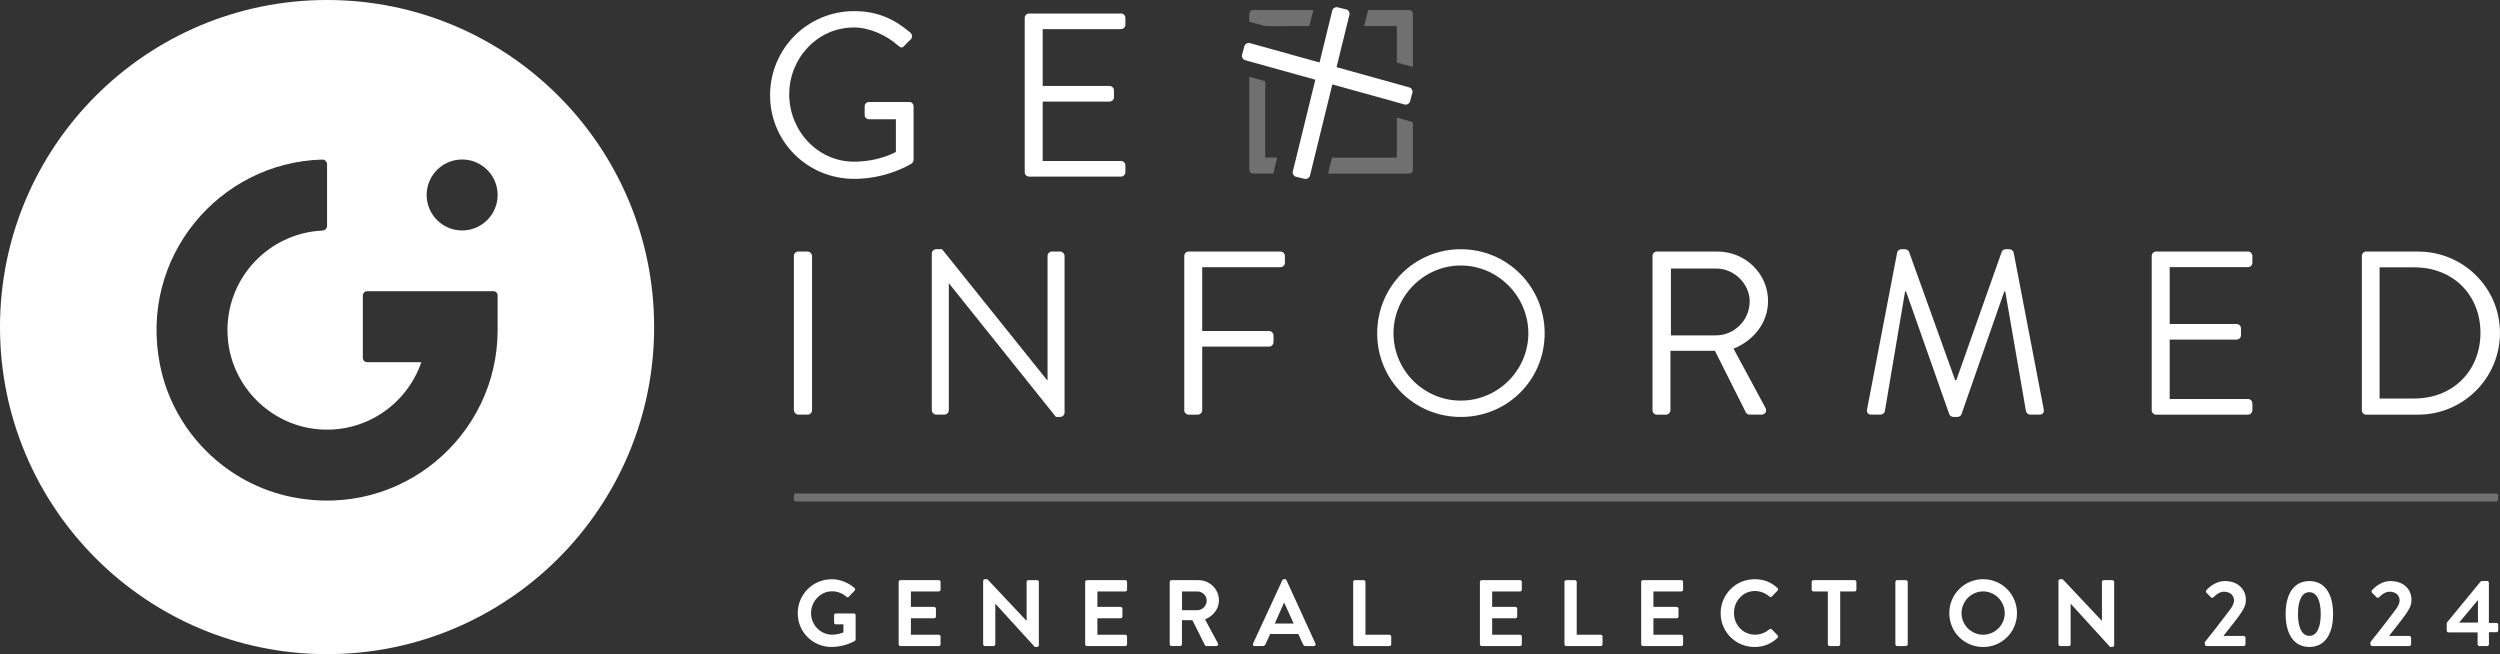 <?xml version="1.0" encoding="UTF-8"?>
<svg id="Layer_2" data-name="Layer 2" xmlns="http://www.w3.org/2000/svg" width="669.97" height="175.31" viewBox="0 0 669.97 175.31">
  <rect x="0" y="0" width="669.97" height="175.31" fill="#333333" stroke="none"/>
  <defs>
    <style>
      .cls-1 {
        opacity: .3;
      }

      .cls-1, .cls-2 {
        fill: #fff;
        stroke-width: 0px;
      }
    </style>
  </defs>
  <g id="Layer_2-2" data-name="Layer 2">
    <g>
      <g>
        <g>
          <path class="cls-2" d="M284.1,67.41h-2.18c-.69,0-1.19.56-1.19,1.19v33.27h-.12l-28.15-35.08h-1.56c-.62,0-1.19.5-1.19,1.12v42.01c0,.62.56,1.19,1.19,1.19h2.18c.69,0,1.19-.56,1.19-1.19v-33.96h.06l28.65,35.77h1.12c.62,0,1.19-.5,1.19-1.12v-42.01c0-.62-.56-1.19-1.19-1.19Z"/>
          <path class="cls-2" d="M243.71,27.34h-10.8c-.69,0-1.19.5-1.19,1.19v2.31c0,.62.5,1.12,1.19,1.12h7.18v8.74s-4.37,2.62-11.24,2.62c-9.86,0-17.35-8.43-17.35-18.04s7.49-17.92,17.35-17.92c4.18,0,8.68,2.06,11.86,4.87.69.62,1.06.69,1.62.06.5-.56,1.19-1.19,1.75-1.75.5-.5.44-1.25-.06-1.75-4.24-3.62-8.8-5.81-15.11-5.81-12.49,0-22.54,10.05-22.54,22.54s10.05,22.41,22.54,22.41c9.05,0,15.42-4.12,15.42-4.12.25-.19.5-.69.5-1v-14.3c0-.62-.5-1.19-1.12-1.19Z"/>
          <path class="cls-2" d="M343.16,67.41h-24.6c-.69,0-1.19.56-1.19,1.19v41.33c0,.62.5,1.19,1.19,1.19h2.43c.62,0,1.19-.56,1.19-1.19v-17.04h17.92c.62,0,1.19-.56,1.19-1.19v-1.81c0-.62-.56-1.19-1.19-1.19h-17.92v-17.1h20.97c.69,0,1.19-.56,1.19-1.19v-1.81c0-.62-.5-1.19-1.19-1.19Z"/>
          <rect class="cls-2" x="212.75" y="67.41" width="4.87" height="43.7" rx="1.19" ry="1.19"/>
          <path class="cls-2" d="M300.4,3.62h-24.6c-.69,0-1.19.56-1.19,1.19v41.33c0,.62.5,1.19,1.19,1.19h24.6c.69,0,1.19-.56,1.19-1.19v-1.81c0-.62-.5-1.19-1.19-1.19h-20.97v-15.92h17.92c.62,0,1.19-.5,1.19-1.19v-1.81c0-.62-.56-1.19-1.19-1.19h-17.92V7.8h20.97c.69,0,1.19-.56,1.19-1.19v-1.81c0-.62-.5-1.19-1.19-1.19Z"/>
          <path class="cls-2" d="M473.82,80.71c0-7.43-6.12-13.3-13.61-13.3h-16.17c-.69,0-1.19.56-1.19,1.19v41.33c0,.62.5,1.19,1.19,1.19h2.43c.62,0,1.19-.56,1.19-1.19v-15.92h11.92l8.3,16.54c.12.25.44.56,1,.56h3.18c1.06,0,1.5-1,1.06-1.81l-8.55-15.86c5.43-2.19,9.24-6.99,9.24-12.73ZM459.9,89.88h-12.11v-17.92h12.11c4.81,0,8.99,4.06,8.99,8.8,0,5.12-4.18,9.11-8.99,9.11Z"/>
          <path class="cls-2" d="M602.42,67.41h-24.6c-.69,0-1.19.56-1.19,1.19v41.33c0,.62.5,1.19,1.19,1.19h24.6c.69,0,1.19-.56,1.19-1.19v-1.81c0-.62-.5-1.19-1.19-1.19h-20.97v-15.92h17.92c.62,0,1.19-.5,1.19-1.19v-1.81c0-.62-.56-1.19-1.19-1.19h-17.92v-15.23h20.97c.69,0,1.19-.56,1.19-1.19v-1.81c0-.62-.5-1.19-1.19-1.19Z"/>
          <path class="cls-2" d="M648.05,67.41h-13.98c-.62,0-1.12.56-1.12,1.19v41.33c0,.62.5,1.19,1.12,1.19h13.98c12.05,0,21.91-9.8,21.91-21.91s-9.86-21.79-21.91-21.79ZM647.06,106.8h-9.36v-35.15h9.36c10.24,0,17.67,7.3,17.67,17.54s-7.43,17.6-17.67,17.6Z"/>
          <path class="cls-2" d="M539.62,67.66c-.12-.5-.62-.87-1.12-.87h-1c-.44,0-.94.31-1.06.69l-12.17,34.4h-.31l-12.36-34.4c-.12-.37-.62-.69-1.06-.69h-1c-.5,0-1,.37-1.12.87l-8.05,41.95c-.19.87.19,1.5,1.12,1.5h2.5c.5,0,1.06-.44,1.12-.87l5.43-32.15h.25l11.61,32.96c.12.37.69.69,1.06.69h1.12c.37,0,.94-.31,1.06-.69l11.49-32.96h.25l5.56,32.15c.12.44.62.87,1.12.87h2.5c.94,0,1.31-.62,1.12-1.5l-8.05-41.95Z"/>
          <path class="cls-2" d="M377.87,27.17l.63-2.29c.17-.6-.22-1.29-.82-1.46l-19.5-5.42,3.45-14.05c.15-.61-.26-1.29-.87-1.43l-2.3-.56c-.61-.15-1.29.26-1.43.87l-3.33,13.59-.08.32-18.68-5.19c-.6-.17-1.29.22-1.46.83l-.63,2.29c-.17.6.22,1.29.82,1.46l18.82,5.23-6.03,24.58c-.15.61.26,1.29.87,1.43l2.3.56c.61.15,1.29-.26,1.43-.87l5.99-24.44,19.36,5.38c.6.17,1.29-.22,1.46-.83Z"/>
          <path class="cls-2" d="M391.48,66.79c-12.49,0-22.41,10.05-22.41,22.54s9.93,22.41,22.41,22.41,22.47-9.93,22.47-22.41-9.99-22.54-22.47-22.54ZM391.48,107.36c-9.93,0-18.04-8.12-18.04-18.04s8.12-18.17,18.04-18.17,18.1,8.24,18.1,18.17-8.18,18.04-18.1,18.04Z"/>
        </g>
        <path class="cls-1" d="M334.8,3.68v2.14l4.29,1.18h0s11.8-.01,11.8-.01l1.05-4.29h-16.15c-.54,0-.98.44-.98.98ZM377.64,2.69h-11l-1.05,4.29h8.75v9.77l4.29,1.19V3.68c0-.54-.44-.98-.98-.98ZM339.09,21.78l-4.29-1.19v24.94c0,.54.44.98.98.98h5.44l1.04-4.29h-3.19v-20.45ZM374.34,42.23h-17.39l-1.05,4.29h21.75c.54,0,.98-.44.98-.98v-12.83l-4.29-1.18v10.7Z"/>
        <g>
          <path class="cls-2" d="M222.84,155.22c2.27,0,4.44.88,6.16,2.35.2.2.23.5.03.71l-1.56,1.64c-.2.2-.43.2-.66,0-1.08-.96-2.42-1.46-3.81-1.46-3.15,0-5.65,2.7-5.65,5.85s2.5,5.78,5.68,5.78c1.41,0,2.5-.43,3-.63v-2.14h-2.02c-.28,0-.48-.2-.48-.45v-1.99c0-.28.2-.48.48-.48h4.84c.25,0,.45.23.45.48v6.46c0,.2-.1.33-.2.4,0,0-2.6,1.64-6.26,1.64-5.02,0-9.06-3.99-9.06-9.03s4.04-9.11,9.06-9.11Z"/>
          <path class="cls-2" d="M240.83,155.95c0-.25.2-.48.48-.48h10.27c.28,0,.48.23.48.48v2.07c0,.25-.2.48-.48.48h-7.47v4.14h6.23c.25,0,.48.23.48.48v2.09c0,.28-.23.48-.48.48h-6.23v4.41h7.47c.28,0,.48.23.48.48v2.07c0,.25-.2.48-.48.48h-10.27c-.28,0-.48-.23-.48-.48v-16.7Z"/>
          <path class="cls-2" d="M263.49,155.67c0-.25.23-.45.48-.45h.63l10.49,11.15h.03v-10.42c0-.25.2-.48.48-.48h2.32c.25,0,.48.23.48.48v16.98c0,.25-.23.45-.48.45h-.61l-10.55-11.58h-.03v10.85c0,.25-.2.48-.48.48h-2.3c-.25,0-.48-.23-.48-.48v-16.98Z"/>
          <path class="cls-2" d="M290.81,155.95c0-.25.2-.48.48-.48h10.27c.28,0,.48.23.48.48v2.07c0,.25-.2.48-.48.48h-7.47v4.14h6.23c.25,0,.48.23.48.48v2.09c0,.28-.23.48-.48.48h-6.23v4.41h7.47c.28,0,.48.23.48.48v2.07c0,.25-.2.48-.48.48h-10.27c-.28,0-.48-.23-.48-.48v-16.7Z"/>
          <path class="cls-2" d="M313.47,155.95c0-.25.2-.48.48-.48h7.21c3.03,0,5.5,2.42,5.5,5.42,0,2.32-1.54,4.21-3.73,5.1l3.46,6.41c.18.33,0,.73-.43.73h-2.65c-.23,0-.35-.13-.4-.23l-3.36-6.69h-2.8v6.43c0,.25-.23.48-.48.48h-2.32c-.28,0-.48-.23-.48-.48v-16.7ZM320.88,163.52c1.34,0,2.5-1.16,2.5-2.57,0-1.34-1.16-2.45-2.5-2.45h-4.11v5.02h4.11Z"/>
          <path class="cls-2" d="M335.8,172.47l7.85-16.98c.08-.15.2-.28.43-.28h.25c.25,0,.35.13.43.28l7.77,16.98c.15.33-.05.66-.43.66h-2.2c-.38,0-.55-.15-.73-.5l-1.24-2.72h-7.54l-1.24,2.72c-.1.25-.33.5-.73.5h-2.19c-.38,0-.58-.33-.43-.66ZM346.69,167.1l-2.52-5.55h-.08l-2.47,5.55h5.07Z"/>
          <path class="cls-2" d="M362.64,155.95c0-.25.2-.48.48-.48h2.32c.25,0,.48.23.48.48v14.15h6.43c.28,0,.48.23.48.48v2.07c0,.25-.2.48-.48.48h-9.23c-.28,0-.48-.23-.48-.48v-16.7Z"/>
          <path class="cls-2" d="M396.6,155.95c0-.25.2-.48.48-.48h10.27c.28,0,.48.23.48.48v2.07c0,.25-.2.48-.48.48h-7.47v4.14h6.23c.25,0,.48.23.48.48v2.09c0,.28-.23.48-.48.48h-6.23v4.41h7.47c.28,0,.48.23.48.48v2.07c0,.25-.2.48-.48.48h-10.27c-.28,0-.48-.23-.48-.48v-16.7Z"/>
          <path class="cls-2" d="M419.26,155.95c0-.25.2-.48.48-.48h2.32c.25,0,.48.23.48.48v14.15h6.43c.28,0,.48.23.48.48v2.07c0,.25-.2.48-.48.48h-9.23c-.28,0-.48-.23-.48-.48v-16.7Z"/>
          <path class="cls-2" d="M439.82,155.95c0-.25.2-.48.48-.48h10.27c.28,0,.48.23.48.48v2.07c0,.25-.2.48-.48.48h-7.47v4.14h6.23c.25,0,.48.23.48.48v2.09c0,.28-.23.48-.48.48h-6.23v4.41h7.47c.28,0,.48.23.48.48v2.07c0,.25-.2.48-.48.48h-10.27c-.28,0-.48-.23-.48-.48v-16.7Z"/>
          <path class="cls-2" d="M470.22,155.22c2.55,0,4.39.81,6.11,2.35.23.2.23.5.03.71l-1.54,1.59c-.18.2-.43.2-.63,0-1.06-.93-2.47-1.49-3.88-1.49-3.23,0-5.63,2.7-5.63,5.88s2.42,5.83,5.65,5.83c1.51,0,2.8-.58,3.86-1.44.2-.18.48-.15.63,0l1.56,1.61c.2.18.15.5-.03.68-1.72,1.66-3.88,2.45-6.13,2.45-5.05,0-9.11-4.01-9.11-9.06s4.06-9.11,9.11-9.11Z"/>
          <path class="cls-2" d="M489.85,158.5h-3.86c-.28,0-.48-.23-.48-.48v-2.07c0-.25.2-.48.48-.48h11.02c.28,0,.48.23.48.48v2.07c0,.25-.2.48-.48.48h-3.86v14.15c0,.25-.23.48-.48.48h-2.35c-.25,0-.48-.23-.48-.48v-14.15Z"/>
          <path class="cls-2" d="M507.94,155.95c0-.25.23-.48.48-.48h2.35c.25,0,.48.23.48.48v16.7c0,.25-.23.48-.48.48h-2.35c-.25,0-.48-.23-.48-.48v-16.7Z"/>
          <path class="cls-2" d="M531.45,155.22c5.05,0,9.08,4.06,9.08,9.11s-4.04,9.06-9.08,9.06-9.06-4.01-9.06-9.06,4.01-9.11,9.06-9.11ZM531.45,170.1c3.18,0,5.8-2.6,5.8-5.78s-2.62-5.83-5.8-5.83-5.78,2.65-5.78,5.83,2.6,5.78,5.78,5.78Z"/>
          <path class="cls-2" d="M551.66,155.67c0-.25.23-.45.48-.45h.63l10.49,11.15h.03v-10.42c0-.25.2-.48.48-.48h2.32c.25,0,.48.23.48.48v16.98c0,.25-.23.45-.48.45h-.61l-10.55-11.58h-.03v10.85c0,.25-.2.48-.48.48h-2.3c-.25,0-.48-.23-.48-.48v-16.98Z"/>
          <path class="cls-2" d="M590.87,172.07c1.66-2.02,4.84-6.16,6.53-8.4.78-.96,1.29-1.94,1.29-2.8,0-1.13-.86-2.3-2.67-2.3-1.21,0-2.25.86-2.83,1.49-.2.2-.48.2-.68,0l-1.21-1.21c-.15-.15-.2-.45-.03-.66,0,0,1.97-2.47,4.97-2.47,3.61,0,5.63,2.3,5.63,5.02,0,1.64-.71,2.67-1.69,4.09-1.09,1.54-3,3.91-4.34,5.6h5.45c.25,0,.48.23.48.48v1.74c0,.25-.23.48-.48.48h-9.94c-.28,0-.48-.23-.48-.48v-.58Z"/>
          <path class="cls-2" d="M612.52,164.55c0-5.52,2.32-8.83,6.36-8.83s6.36,3.3,6.36,8.83-2.32,8.83-6.36,8.83-6.36-3.3-6.36-8.83ZM621.93,164.55c0-3.73-1.11-5.85-3.05-5.85s-3.05,2.12-3.05,5.85,1.11,5.85,3.05,5.85,3.05-2.09,3.05-5.85Z"/>
          <path class="cls-2" d="M635.25,172.07c1.66-2.02,4.84-6.16,6.53-8.4.78-.96,1.29-1.94,1.29-2.8,0-1.13-.86-2.3-2.67-2.3-1.21,0-2.25.86-2.83,1.49-.2.2-.48.2-.68,0l-1.21-1.21c-.15-.15-.2-.45-.03-.66,0,0,1.97-2.47,4.97-2.47,3.61,0,5.63,2.3,5.63,5.02,0,1.64-.71,2.67-1.69,4.09-1.09,1.54-3,3.91-4.34,5.6h5.45c.25,0,.48.23.48.48v1.74c0,.25-.23.48-.48.48h-9.94c-.28,0-.48-.23-.48-.48v-.58Z"/>
          <path class="cls-2" d="M655.69,168.99v-2.09l9.08-11.05c.08-.08.2-.15.38-.15h1.36c.25,0,.48.2.48.48v10.75h2.02c.28,0,.48.2.48.45v1.56c0,.25-.2.48-.48.48h-2.02l.03,3.23c0,.25-.23.48-.48.48h-2.09c-.25,0-.48-.23-.48-.48v-3.18h-7.8c-.28,0-.48-.23-.48-.48ZM664.06,166.85v-6.05l-5.05,6.05h5.05Z"/>
        </g>
        <rect class="cls-1" x="212.75" y="132.24" width="456.74" height="2.14" rx=".53" ry=".53"/>
      </g>
      <path class="cls-2" d="M87.65,0C39.24,0,0,39.24,0,87.65s39.24,87.65,87.65,87.65,87.65-39.24,87.65-87.65S136.06,0,87.65,0ZM133.36,88.45c0,28.23-25.73,50.57-54.97,44.79-17.85-3.53-32.01-17.68-35.53-35.53-5.69-28.79,15.88-54.17,43.49-54.95.72-.02,1.3.57,1.3,1.28v16.47c0,.7-.55,1.24-1.25,1.28-15.13.7-27.02,14.06-25.27,29.71,1.36,12.22,11.24,22.11,23.47,23.47,13,1.45,24.41-6.5,28.31-17.91h-14.49c-.66,0-1.19-.53-1.19-1.19v-16.64c0-.66.53-1.19,1.19-1.19h33.82c.62,0,1.12.5,1.12,1.12v9.29ZM123.85,61.76c-5.25,0-9.51-4.26-9.51-9.51s4.26-9.51,9.51-9.51,9.51,4.26,9.51,9.51-4.26,9.51-9.51,9.51Z"/>
    </g>
  </g>
</svg>